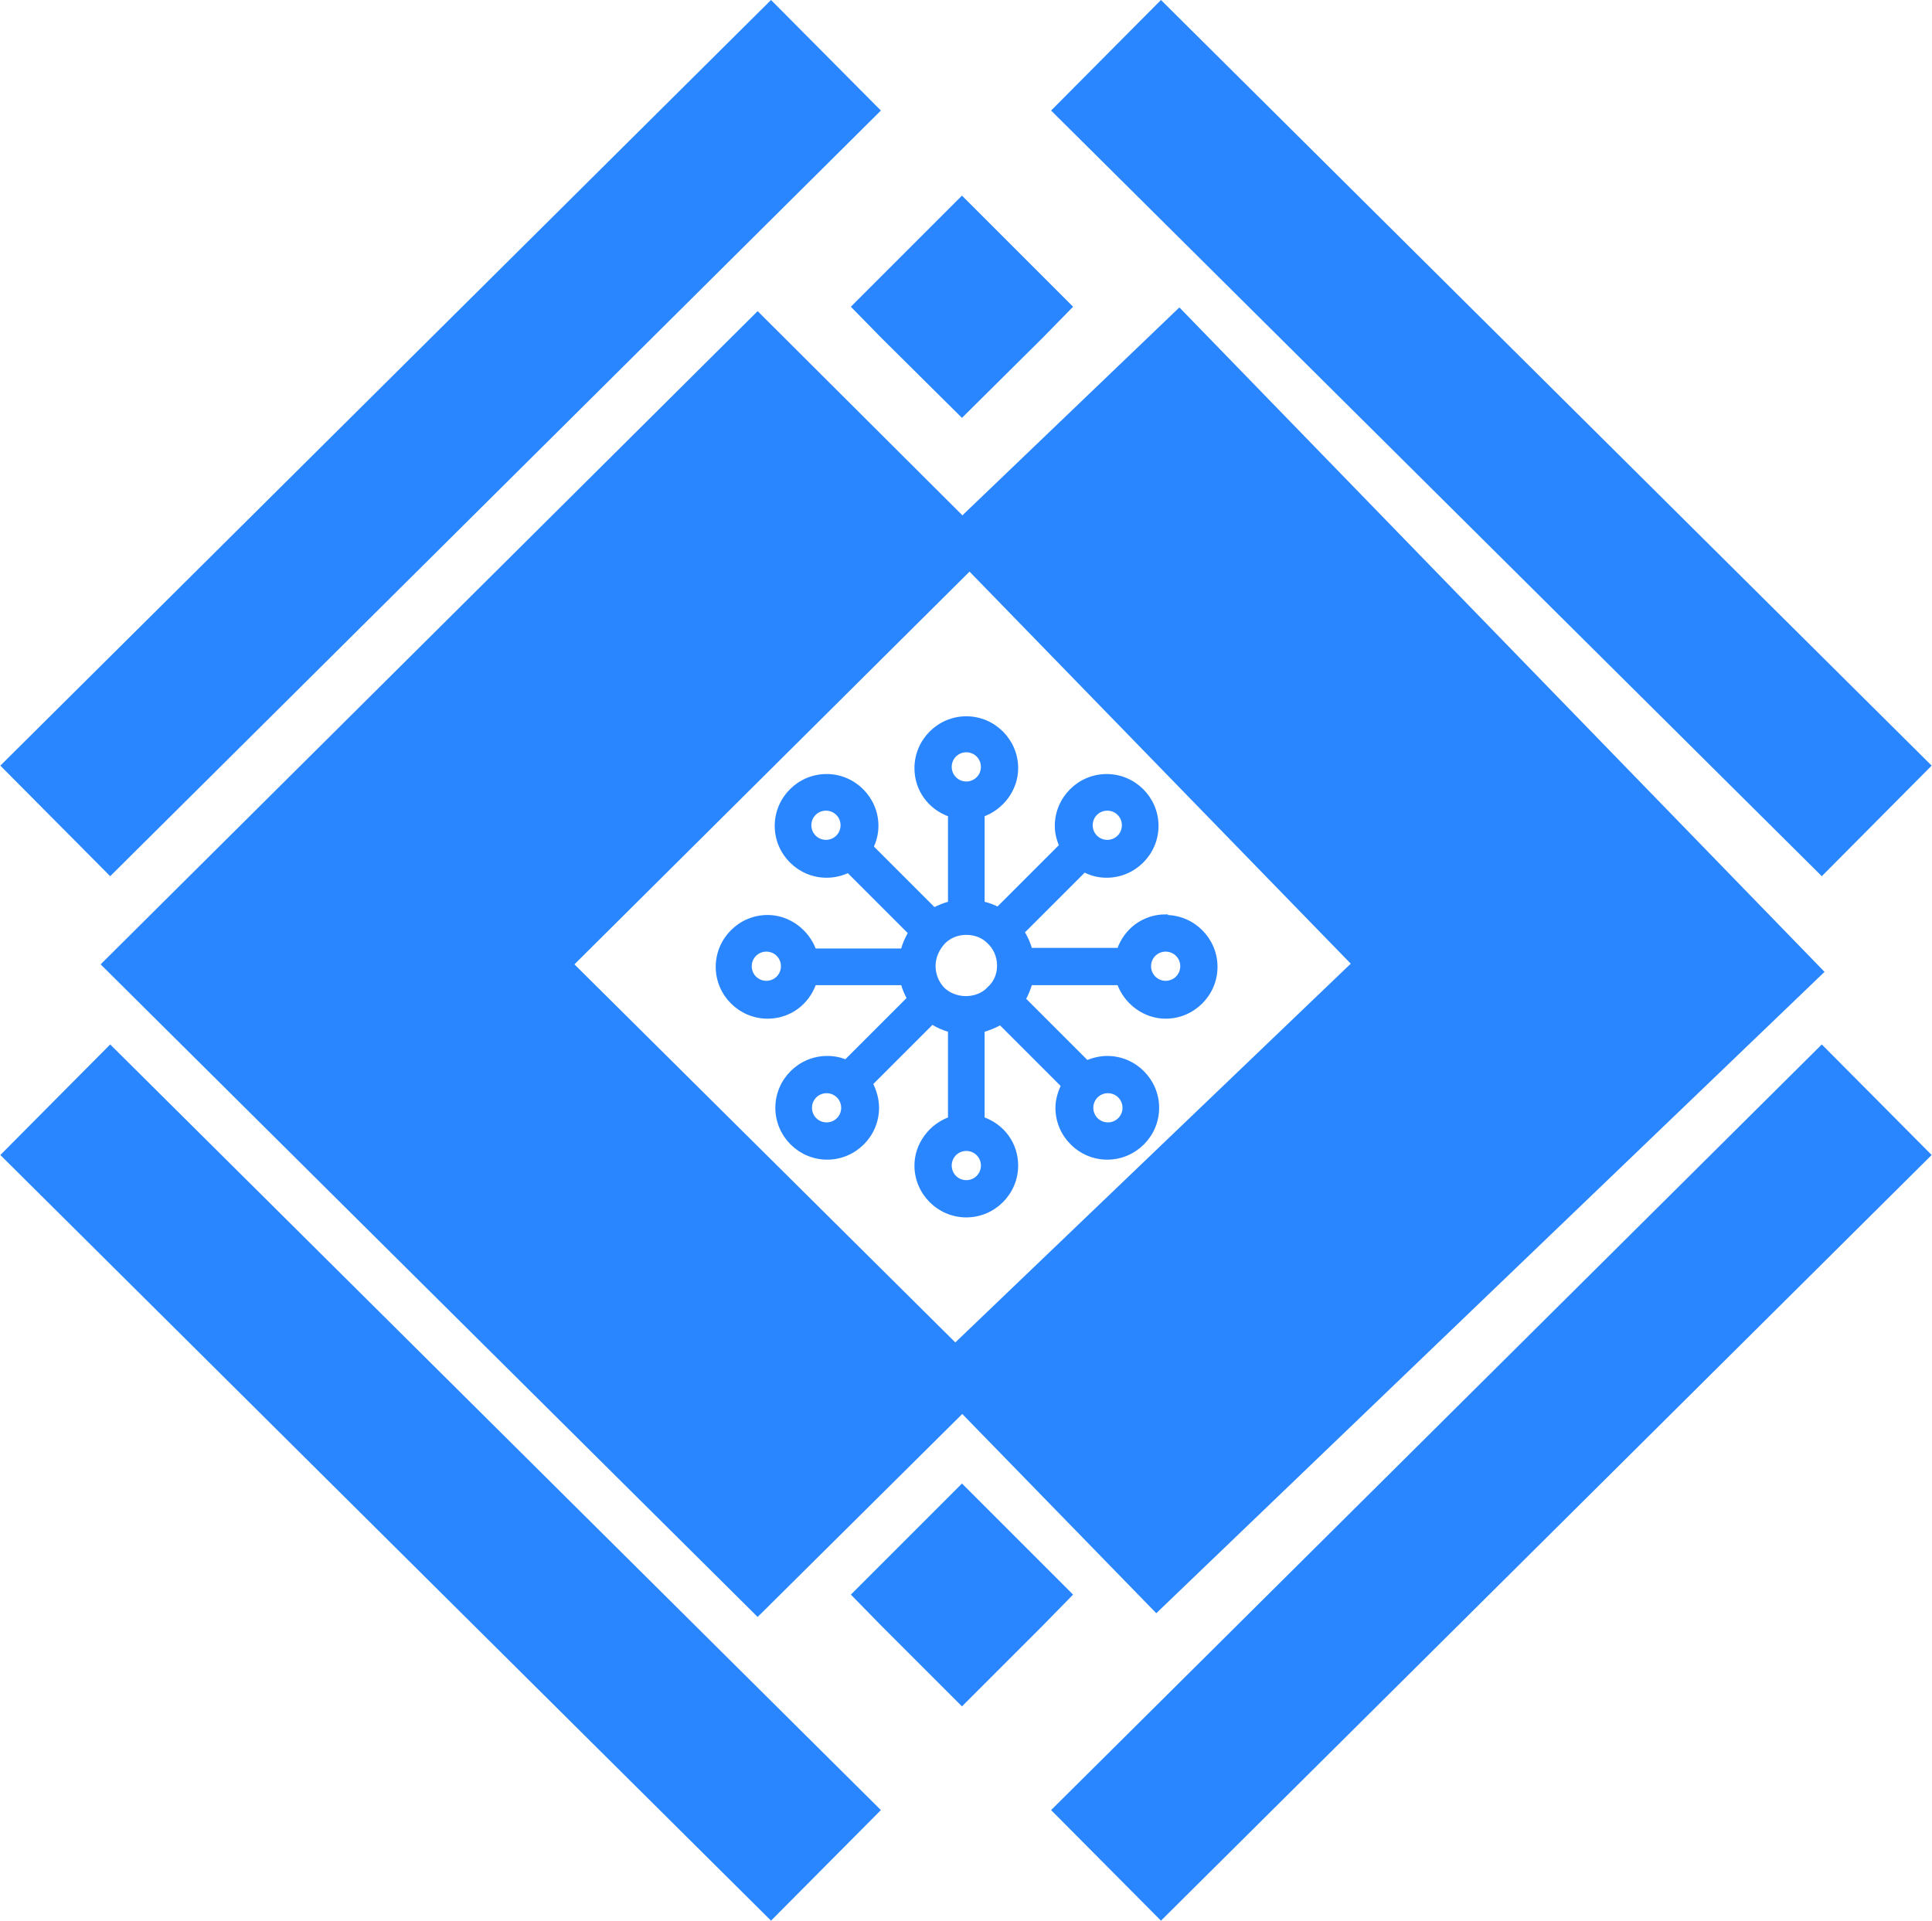 <?xml version="1.0" encoding="UTF-8"?>
<svg id="Layer_1" data-name="Layer 1" xmlns="http://www.w3.org/2000/svg" viewBox="0 0 31.11 30.93">
  <defs>
    <style>
      .cls-1 {
        fill: none;
        stroke-width: 2.51px;
      }

      .cls-1, .cls-2 {
        stroke: #2a86ff;
        stroke-miterlimit: 10;
      }

      .cls-2 {
        fill: #2a86ff;
        stroke-width: .07px;
      }
    </style>
  </defs>
  <polygon class="cls-2" points="15.15 8.68 18.99 5 29.33 15.65 18.62 25.93 14.91 22.12 21.8 15.52 15.15 8.68"/>
  <polygon class="cls-2" points="15.96 8.81 12.2 5.06 1.67 15.53 12.2 25.99 15.97 22.25 9.2 15.53 15.96 8.81"/>
  <line class="cls-1" x1="30.22" y1="13.22" x2="17.81" y2=".89"/>
  <line class="cls-1" x1="13.3" y1=".89" x2=".89" y2="13.22"/>
  <line class="cls-1" x1="13.3" y1="30.04" x2=".89" y2="17.71"/>
  <line class="cls-1" x1="30.22" y1="17.71" x2="17.81" y2="30.04"/>
  <polygon class="cls-2" points="17.23 4.94 16.76 5.42 15.49 6.68 14.22 5.42 13.75 4.94 15.49 3.2 17.23 4.94"/>
  <polygon class="cls-2" points="17.23 25.68 16.76 26.16 15.49 27.43 14.22 26.16 13.75 25.68 15.49 23.94 17.23 25.68"/>
  <path class="cls-2" d="M18.77,14.76c-.35,0-.64.22-.75.54h-1.43c-.03-.1-.07-.2-.13-.29l1-1c.11.06.23.09.36.09.44,0,.8-.36.8-.8s-.36-.8-.8-.8-.8.36-.8.8c0,.12.03.22.07.32l-1.02,1.02c-.08-.04-.16-.07-.25-.09v-1.43c.31-.11.54-.41.54-.75,0-.44-.36-.8-.8-.8s-.8.36-.8.8c0,.35.22.64.54.75v1.43c-.09.02-.18.06-.26.1l-1.01-1.01c.05-.1.08-.22.08-.34,0-.44-.36-.8-.8-.8s-.8.36-.8.8.36.8.8.8c.13,0,.24-.03.35-.08l1,1c-.05.09-.1.19-.12.29h-1.43c-.11-.31-.41-.54-.75-.54-.44,0-.8.36-.8.8s.36.8.8.8c.35,0,.64-.22.75-.54h1.43c.02.09.06.17.1.25l-1.02,1.02c-.09-.04-.19-.06-.3-.06-.44,0-.8.36-.8.8s.36.8.8.8.8-.36.8-.8c0-.14-.04-.27-.1-.39l.99-.99c.09.06.19.1.29.13v1.43c-.31.11-.54.41-.54.75,0,.44.36.8.8.8s.8-.36.8-.8c0-.35-.22-.64-.54-.75v-1.43c.1-.03.2-.07.29-.12l1.01,1.01c-.05.11-.09.23-.09.36,0,.44.36.8.8.8s.8-.36.8-.8-.36-.8-.8-.8c-.12,0-.23.03-.33.07l-1.02-1.02c.05-.08.08-.17.11-.26h1.43c.11.31.41.54.75.54.44,0,.8-.36.8-.8s-.36-.8-.8-.8ZM15.17,15.92c-.09-.1-.14-.23-.14-.36,0-.15.06-.28.16-.39.1-.1.23-.15.37-.15s.27.05.36.14c0,0,0,0,0,0,.11.1.17.24.17.39,0,.14-.05.27-.16.37-.19.21-.57.21-.77-.01ZM17.83,13.02c.15,0,.27.12.27.27s-.12.27-.27.27-.27-.12-.27-.27.12-.27.27-.27ZM15.56,12.08c.15,0,.27.12.27.27s-.12.27-.27.27-.27-.12-.27-.27.12-.27.27-.27ZM13.03,13.29c0-.15.12-.27.27-.27s.27.12.27.27-.12.27-.27.27-.27-.12-.27-.27ZM12.34,15.83c-.15,0-.27-.12-.27-.27s.12-.27.27-.27.27.12.27.27-.12.27-.27.27ZM13.31,18.11c-.15,0-.27-.12-.27-.27s.12-.27.27-.27.27.12.27.27-.12.27-.27.27ZM15.56,19.04c-.15,0-.27-.12-.27-.27s.12-.27.27-.27.27.12.27.27-.12.27-.27.27ZM18.11,17.84c0,.15-.12.27-.27.27s-.27-.12-.27-.27.12-.27.27-.27.27.12.27.27ZM18.77,15.83c-.15,0-.27-.12-.27-.27s.12-.27.27-.27.27.12.27.27-.12.27-.27.27Z"/>
</svg>